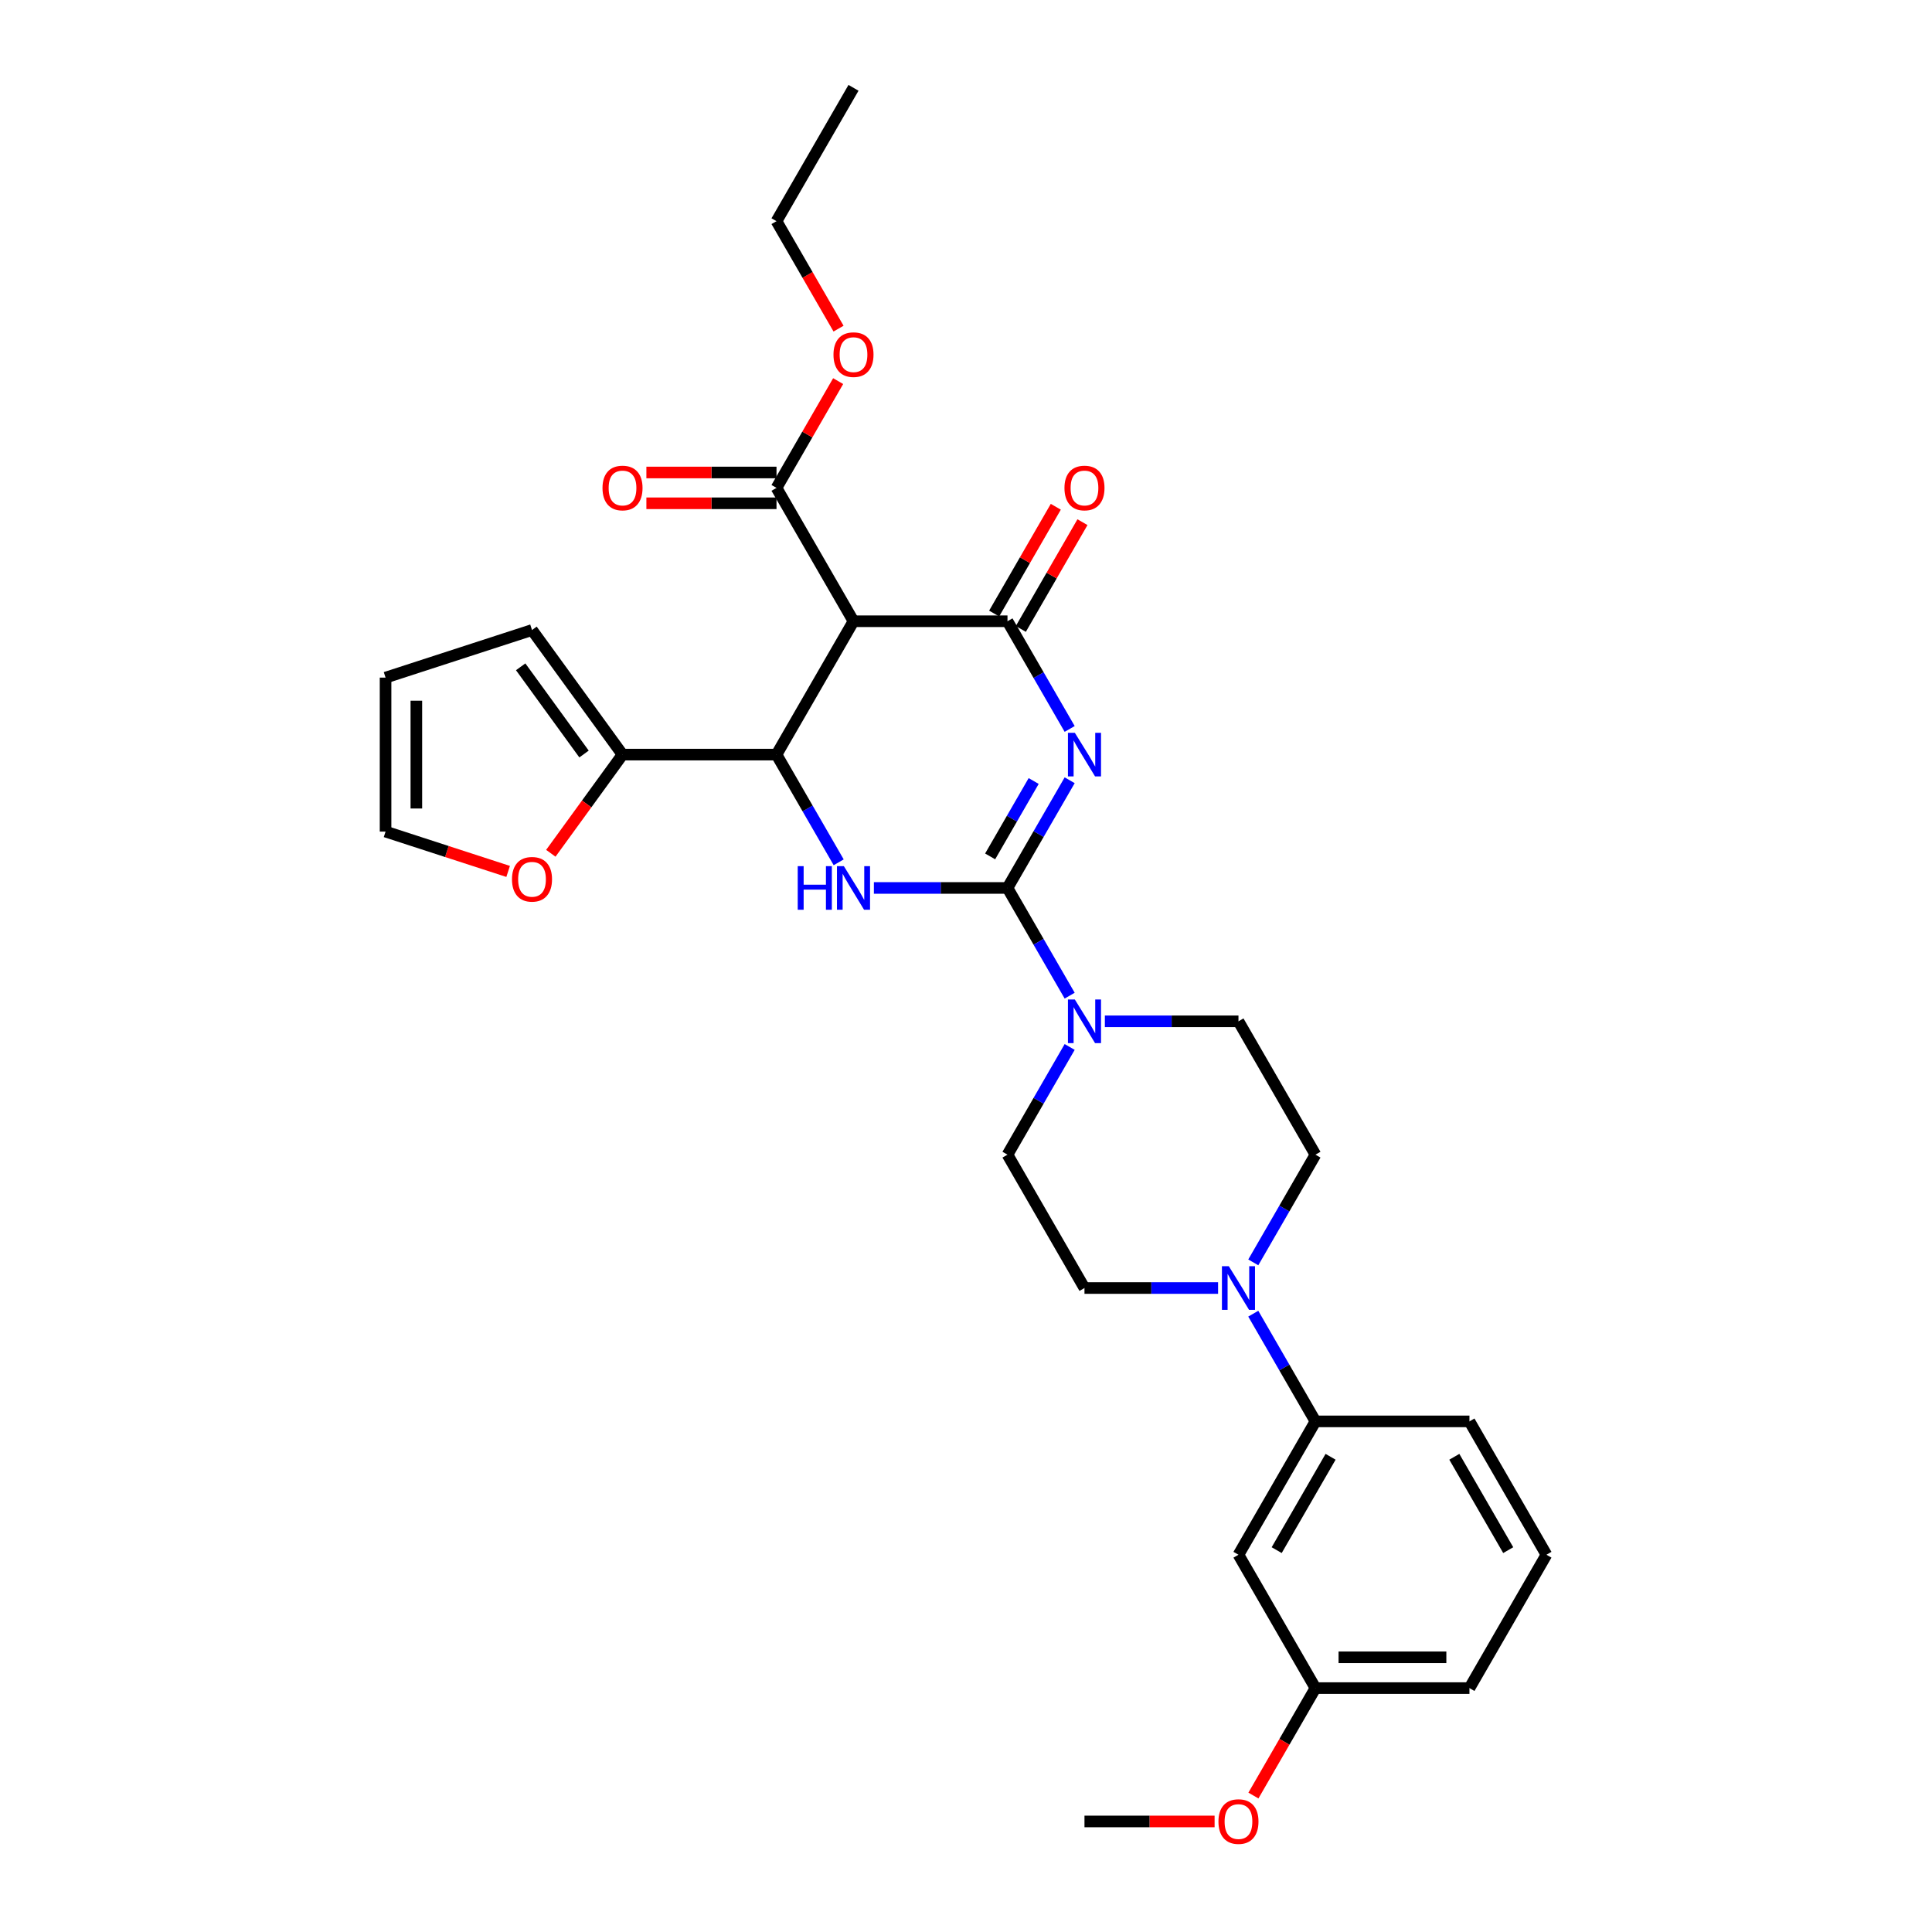 <?xml version='1.0' encoding='iso-8859-1'?>
<svg version='1.1' baseProfile='full'
              xmlns='http://www.w3.org/2000/svg'
                      xmlns:rdkit='http://www.rdkit.org/xml'
                      xmlns:xlink='http://www.w3.org/1999/xlink'
                  xml:space='preserve'
width='1000px' height='1000px' viewBox='0 0 1000 1000'>
<!-- END OF HEADER -->
<rect style='opacity:1.0;fill:#FFFFFF;stroke:none' width='1000' height='1000' x='0' y='0'> </rect>
<path class='bond-0' d='M 553.659,403.859 L 537.566,431.732' style='fill:none;fill-rule:evenodd;stroke:#0000FF;stroke-width:6px;stroke-linecap:butt;stroke-linejoin:miter;stroke-opacity:1' />
<path class='bond-0' d='M 537.566,431.732 L 521.474,459.605' style='fill:none;fill-rule:evenodd;stroke:#000000;stroke-width:6px;stroke-linecap:butt;stroke-linejoin:miter;stroke-opacity:1' />
<path class='bond-0' d='M 535.026,404.25 L 523.761,423.762' style='fill:none;fill-rule:evenodd;stroke:#0000FF;stroke-width:6px;stroke-linecap:butt;stroke-linejoin:miter;stroke-opacity:1' />
<path class='bond-0' d='M 523.761,423.762 L 512.497,443.273' style='fill:none;fill-rule:evenodd;stroke:#000000;stroke-width:6px;stroke-linecap:butt;stroke-linejoin:miter;stroke-opacity:1' />
<path class='bond-1' d='M 553.659,377.302 L 537.566,349.428' style='fill:none;fill-rule:evenodd;stroke:#0000FF;stroke-width:6px;stroke-linecap:butt;stroke-linejoin:miter;stroke-opacity:1' />
<path class='bond-1' d='M 537.566,349.428 L 521.474,321.555' style='fill:none;fill-rule:evenodd;stroke:#000000;stroke-width:6px;stroke-linecap:butt;stroke-linejoin:miter;stroke-opacity:1' />
<path class='bond-2' d='M 521.474,459.605 L 486.898,459.605' style='fill:none;fill-rule:evenodd;stroke:#000000;stroke-width:6px;stroke-linecap:butt;stroke-linejoin:miter;stroke-opacity:1' />
<path class='bond-2' d='M 486.898,459.605 L 452.323,459.605' style='fill:none;fill-rule:evenodd;stroke:#0000FF;stroke-width:6px;stroke-linecap:butt;stroke-linejoin:miter;stroke-opacity:1' />
<path class='bond-5' d='M 521.474,459.605 L 537.566,487.479' style='fill:none;fill-rule:evenodd;stroke:#000000;stroke-width:6px;stroke-linecap:butt;stroke-linejoin:miter;stroke-opacity:1' />
<path class='bond-5' d='M 537.566,487.479 L 553.659,515.352' style='fill:none;fill-rule:evenodd;stroke:#0000FF;stroke-width:6px;stroke-linecap:butt;stroke-linejoin:miter;stroke-opacity:1' />
<path class='bond-3' d='M 521.474,321.555 L 441.77,321.555' style='fill:none;fill-rule:evenodd;stroke:#000000;stroke-width:6px;stroke-linecap:butt;stroke-linejoin:miter;stroke-opacity:1' />
<path class='bond-11' d='M 528.376,325.54 L 544.331,297.906' style='fill:none;fill-rule:evenodd;stroke:#000000;stroke-width:6px;stroke-linecap:butt;stroke-linejoin:miter;stroke-opacity:1' />
<path class='bond-11' d='M 544.331,297.906 L 560.285,270.272' style='fill:none;fill-rule:evenodd;stroke:#FF0000;stroke-width:6px;stroke-linecap:butt;stroke-linejoin:miter;stroke-opacity:1' />
<path class='bond-11' d='M 514.571,317.57 L 530.526,289.936' style='fill:none;fill-rule:evenodd;stroke:#000000;stroke-width:6px;stroke-linecap:butt;stroke-linejoin:miter;stroke-opacity:1' />
<path class='bond-11' d='M 530.526,289.936 L 546.48,262.302' style='fill:none;fill-rule:evenodd;stroke:#FF0000;stroke-width:6px;stroke-linecap:butt;stroke-linejoin:miter;stroke-opacity:1' />
<path class='bond-30' d='M 434.104,446.327 L 418.011,418.453' style='fill:none;fill-rule:evenodd;stroke:#0000FF;stroke-width:6px;stroke-linecap:butt;stroke-linejoin:miter;stroke-opacity:1' />
<path class='bond-30' d='M 418.011,418.453 L 401.919,390.58' style='fill:none;fill-rule:evenodd;stroke:#000000;stroke-width:6px;stroke-linecap:butt;stroke-linejoin:miter;stroke-opacity:1' />
<path class='bond-4' d='M 441.77,321.555 L 401.919,390.58' style='fill:none;fill-rule:evenodd;stroke:#000000;stroke-width:6px;stroke-linecap:butt;stroke-linejoin:miter;stroke-opacity:1' />
<path class='bond-8' d='M 441.77,321.555 L 401.919,252.53' style='fill:none;fill-rule:evenodd;stroke:#000000;stroke-width:6px;stroke-linecap:butt;stroke-linejoin:miter;stroke-opacity:1' />
<path class='bond-7' d='M 401.919,390.58 L 322.215,390.58' style='fill:none;fill-rule:evenodd;stroke:#000000;stroke-width:6px;stroke-linecap:butt;stroke-linejoin:miter;stroke-opacity:1' />
<path class='bond-13' d='M 553.659,541.909 L 537.566,569.782' style='fill:none;fill-rule:evenodd;stroke:#0000FF;stroke-width:6px;stroke-linecap:butt;stroke-linejoin:miter;stroke-opacity:1' />
<path class='bond-13' d='M 537.566,569.782 L 521.474,597.656' style='fill:none;fill-rule:evenodd;stroke:#000000;stroke-width:6px;stroke-linecap:butt;stroke-linejoin:miter;stroke-opacity:1' />
<path class='bond-14' d='M 571.878,528.63 L 606.453,528.63' style='fill:none;fill-rule:evenodd;stroke:#0000FF;stroke-width:6px;stroke-linecap:butt;stroke-linejoin:miter;stroke-opacity:1' />
<path class='bond-14' d='M 606.453,528.63 L 641.029,528.63' style='fill:none;fill-rule:evenodd;stroke:#000000;stroke-width:6px;stroke-linecap:butt;stroke-linejoin:miter;stroke-opacity:1' />
<path class='bond-6' d='M 648.695,653.402 L 664.788,625.529' style='fill:none;fill-rule:evenodd;stroke:#0000FF;stroke-width:6px;stroke-linecap:butt;stroke-linejoin:miter;stroke-opacity:1' />
<path class='bond-6' d='M 664.788,625.529 L 680.88,597.656' style='fill:none;fill-rule:evenodd;stroke:#000000;stroke-width:6px;stroke-linecap:butt;stroke-linejoin:miter;stroke-opacity:1' />
<path class='bond-9' d='M 648.695,679.959 L 664.788,707.833' style='fill:none;fill-rule:evenodd;stroke:#0000FF;stroke-width:6px;stroke-linecap:butt;stroke-linejoin:miter;stroke-opacity:1' />
<path class='bond-9' d='M 664.788,707.833 L 680.88,735.706' style='fill:none;fill-rule:evenodd;stroke:#000000;stroke-width:6px;stroke-linecap:butt;stroke-linejoin:miter;stroke-opacity:1' />
<path class='bond-31' d='M 630.476,666.681 L 595.901,666.681' style='fill:none;fill-rule:evenodd;stroke:#0000FF;stroke-width:6px;stroke-linecap:butt;stroke-linejoin:miter;stroke-opacity:1' />
<path class='bond-31' d='M 595.901,666.681 L 561.325,666.681' style='fill:none;fill-rule:evenodd;stroke:#000000;stroke-width:6px;stroke-linecap:butt;stroke-linejoin:miter;stroke-opacity:1' />
<path class='bond-12' d='M 322.215,390.58 L 303.661,416.118' style='fill:none;fill-rule:evenodd;stroke:#000000;stroke-width:6px;stroke-linecap:butt;stroke-linejoin:miter;stroke-opacity:1' />
<path class='bond-12' d='M 303.661,416.118 L 285.107,441.655' style='fill:none;fill-rule:evenodd;stroke:#FF0000;stroke-width:6px;stroke-linecap:butt;stroke-linejoin:miter;stroke-opacity:1' />
<path class='bond-17' d='M 322.215,390.58 L 275.367,326.099' style='fill:none;fill-rule:evenodd;stroke:#000000;stroke-width:6px;stroke-linecap:butt;stroke-linejoin:miter;stroke-opacity:1' />
<path class='bond-17' d='M 302.292,390.278 L 269.498,345.141' style='fill:none;fill-rule:evenodd;stroke:#000000;stroke-width:6px;stroke-linecap:butt;stroke-linejoin:miter;stroke-opacity:1' />
<path class='bond-18' d='M 401.919,244.56 L 368.244,244.56' style='fill:none;fill-rule:evenodd;stroke:#000000;stroke-width:6px;stroke-linecap:butt;stroke-linejoin:miter;stroke-opacity:1' />
<path class='bond-18' d='M 368.244,244.56 L 334.569,244.56' style='fill:none;fill-rule:evenodd;stroke:#FF0000;stroke-width:6px;stroke-linecap:butt;stroke-linejoin:miter;stroke-opacity:1' />
<path class='bond-18' d='M 401.919,260.5 L 368.244,260.5' style='fill:none;fill-rule:evenodd;stroke:#000000;stroke-width:6px;stroke-linecap:butt;stroke-linejoin:miter;stroke-opacity:1' />
<path class='bond-18' d='M 368.244,260.5 L 334.569,260.5' style='fill:none;fill-rule:evenodd;stroke:#FF0000;stroke-width:6px;stroke-linecap:butt;stroke-linejoin:miter;stroke-opacity:1' />
<path class='bond-22' d='M 401.919,252.53 L 417.873,224.896' style='fill:none;fill-rule:evenodd;stroke:#000000;stroke-width:6px;stroke-linecap:butt;stroke-linejoin:miter;stroke-opacity:1' />
<path class='bond-22' d='M 417.873,224.896 L 433.828,197.262' style='fill:none;fill-rule:evenodd;stroke:#FF0000;stroke-width:6px;stroke-linecap:butt;stroke-linejoin:miter;stroke-opacity:1' />
<path class='bond-10' d='M 680.88,735.706 L 641.029,804.731' style='fill:none;fill-rule:evenodd;stroke:#000000;stroke-width:6px;stroke-linecap:butt;stroke-linejoin:miter;stroke-opacity:1' />
<path class='bond-10' d='M 688.708,754.03 L 660.812,802.348' style='fill:none;fill-rule:evenodd;stroke:#000000;stroke-width:6px;stroke-linecap:butt;stroke-linejoin:miter;stroke-opacity:1' />
<path class='bond-24' d='M 680.88,735.706 L 760.584,735.706' style='fill:none;fill-rule:evenodd;stroke:#000000;stroke-width:6px;stroke-linecap:butt;stroke-linejoin:miter;stroke-opacity:1' />
<path class='bond-21' d='M 641.029,804.731 L 680.88,873.756' style='fill:none;fill-rule:evenodd;stroke:#000000;stroke-width:6px;stroke-linecap:butt;stroke-linejoin:miter;stroke-opacity:1' />
<path class='bond-19' d='M 263.013,451.048 L 231.289,440.74' style='fill:none;fill-rule:evenodd;stroke:#FF0000;stroke-width:6px;stroke-linecap:butt;stroke-linejoin:miter;stroke-opacity:1' />
<path class='bond-19' d='M 231.289,440.74 L 199.565,430.432' style='fill:none;fill-rule:evenodd;stroke:#000000;stroke-width:6px;stroke-linecap:butt;stroke-linejoin:miter;stroke-opacity:1' />
<path class='bond-15' d='M 521.474,597.656 L 561.325,666.681' style='fill:none;fill-rule:evenodd;stroke:#000000;stroke-width:6px;stroke-linecap:butt;stroke-linejoin:miter;stroke-opacity:1' />
<path class='bond-16' d='M 641.029,528.63 L 680.88,597.656' style='fill:none;fill-rule:evenodd;stroke:#000000;stroke-width:6px;stroke-linecap:butt;stroke-linejoin:miter;stroke-opacity:1' />
<path class='bond-20' d='M 275.367,326.099 L 199.565,350.729' style='fill:none;fill-rule:evenodd;stroke:#000000;stroke-width:6px;stroke-linecap:butt;stroke-linejoin:miter;stroke-opacity:1' />
<path class='bond-32' d='M 199.565,430.432 L 199.565,350.729' style='fill:none;fill-rule:evenodd;stroke:#000000;stroke-width:6px;stroke-linecap:butt;stroke-linejoin:miter;stroke-opacity:1' />
<path class='bond-32' d='M 215.505,418.476 L 215.505,362.684' style='fill:none;fill-rule:evenodd;stroke:#000000;stroke-width:6px;stroke-linecap:butt;stroke-linejoin:miter;stroke-opacity:1' />
<path class='bond-23' d='M 680.88,873.756 L 664.825,901.566' style='fill:none;fill-rule:evenodd;stroke:#000000;stroke-width:6px;stroke-linecap:butt;stroke-linejoin:miter;stroke-opacity:1' />
<path class='bond-23' d='M 664.825,901.566 L 648.769,929.375' style='fill:none;fill-rule:evenodd;stroke:#FF0000;stroke-width:6px;stroke-linecap:butt;stroke-linejoin:miter;stroke-opacity:1' />
<path class='bond-33' d='M 680.88,873.756 L 760.584,873.756' style='fill:none;fill-rule:evenodd;stroke:#000000;stroke-width:6px;stroke-linecap:butt;stroke-linejoin:miter;stroke-opacity:1' />
<path class='bond-33' d='M 692.836,857.815 L 748.628,857.815' style='fill:none;fill-rule:evenodd;stroke:#000000;stroke-width:6px;stroke-linecap:butt;stroke-linejoin:miter;stroke-opacity:1' />
<path class='bond-27' d='M 434.03,170.099 L 417.975,142.289' style='fill:none;fill-rule:evenodd;stroke:#FF0000;stroke-width:6px;stroke-linecap:butt;stroke-linejoin:miter;stroke-opacity:1' />
<path class='bond-27' d='M 417.975,142.289 L 401.919,114.48' style='fill:none;fill-rule:evenodd;stroke:#000000;stroke-width:6px;stroke-linecap:butt;stroke-linejoin:miter;stroke-opacity:1' />
<path class='bond-28' d='M 628.675,942.781 L 595,942.781' style='fill:none;fill-rule:evenodd;stroke:#FF0000;stroke-width:6px;stroke-linecap:butt;stroke-linejoin:miter;stroke-opacity:1' />
<path class='bond-28' d='M 595,942.781 L 561.325,942.781' style='fill:none;fill-rule:evenodd;stroke:#000000;stroke-width:6px;stroke-linecap:butt;stroke-linejoin:miter;stroke-opacity:1' />
<path class='bond-25' d='M 760.584,735.706 L 800.435,804.731' style='fill:none;fill-rule:evenodd;stroke:#000000;stroke-width:6px;stroke-linecap:butt;stroke-linejoin:miter;stroke-opacity:1' />
<path class='bond-25' d='M 752.757,754.03 L 780.653,802.348' style='fill:none;fill-rule:evenodd;stroke:#000000;stroke-width:6px;stroke-linecap:butt;stroke-linejoin:miter;stroke-opacity:1' />
<path class='bond-26' d='M 800.435,804.731 L 760.584,873.756' style='fill:none;fill-rule:evenodd;stroke:#000000;stroke-width:6px;stroke-linecap:butt;stroke-linejoin:miter;stroke-opacity:1' />
<path class='bond-29' d='M 401.919,114.48 L 441.77,45.455' style='fill:none;fill-rule:evenodd;stroke:#000000;stroke-width:6px;stroke-linecap:butt;stroke-linejoin:miter;stroke-opacity:1' />
<path  class='atom-0' d='M 556.336 379.294
L 563.732 391.25
Q 564.466 392.429, 565.645 394.565
Q 566.825 396.701, 566.889 396.829
L 566.889 379.294
L 569.886 379.294
L 569.886 401.866
L 566.793 401.866
L 558.855 388.795
Q 557.93 387.265, 556.942 385.511
Q 555.985 383.758, 555.698 383.216
L 555.698 401.866
L 552.765 401.866
L 552.765 379.294
L 556.336 379.294
' fill='#0000FF'/>
<path  class='atom-3' d='M 412.902 448.319
L 415.962 448.319
L 415.962 457.916
L 427.503 457.916
L 427.503 448.319
L 430.564 448.319
L 430.564 470.891
L 427.503 470.891
L 427.503 460.466
L 415.962 460.466
L 415.962 470.891
L 412.902 470.891
L 412.902 448.319
' fill='#0000FF'/>
<path  class='atom-3' d='M 436.781 448.319
L 444.177 460.275
Q 444.911 461.454, 446.09 463.59
Q 447.27 465.727, 447.334 465.854
L 447.334 448.319
L 450.331 448.319
L 450.331 470.891
L 447.238 470.891
L 439.3 457.82
Q 438.375 456.29, 437.387 454.536
Q 436.43 452.783, 436.143 452.241
L 436.143 470.891
L 433.21 470.891
L 433.21 448.319
L 436.781 448.319
' fill='#0000FF'/>
<path  class='atom-6' d='M 556.336 517.344
L 563.732 529.3
Q 564.466 530.48, 565.645 532.616
Q 566.825 534.752, 566.889 534.879
L 566.889 517.344
L 569.886 517.344
L 569.886 539.916
L 566.793 539.916
L 558.855 526.845
Q 557.93 525.315, 556.942 523.561
Q 555.985 521.808, 555.698 521.266
L 555.698 539.916
L 552.765 539.916
L 552.765 517.344
L 556.336 517.344
' fill='#0000FF'/>
<path  class='atom-7' d='M 636.039 655.395
L 643.436 667.35
Q 644.169 668.53, 645.349 670.666
Q 646.528 672.802, 646.592 672.929
L 646.592 655.395
L 649.589 655.395
L 649.589 677.967
L 646.496 677.967
L 638.558 664.895
Q 637.633 663.365, 636.645 661.612
Q 635.689 659.858, 635.402 659.316
L 635.402 677.967
L 632.469 677.967
L 632.469 655.395
L 636.039 655.395
' fill='#0000FF'/>
<path  class='atom-12' d='M 550.964 252.594
Q 550.964 247.174, 553.642 244.145
Q 556.32 241.116, 561.325 241.116
Q 566.331 241.116, 569.009 244.145
Q 571.687 247.174, 571.687 252.594
Q 571.687 258.077, 568.977 261.202
Q 566.267 264.294, 561.325 264.294
Q 556.352 264.294, 553.642 261.202
Q 550.964 258.109, 550.964 252.594
M 561.325 261.744
Q 564.769 261.744, 566.618 259.448
Q 568.499 257.121, 568.499 252.594
Q 568.499 248.162, 566.618 245.93
Q 564.769 243.667, 561.325 243.667
Q 557.882 243.667, 556.001 245.899
Q 554.152 248.13, 554.152 252.594
Q 554.152 257.153, 556.001 259.448
Q 557.882 261.744, 561.325 261.744
' fill='#FF0000'/>
<path  class='atom-13' d='M 265.005 455.125
Q 265.005 449.705, 267.684 446.677
Q 270.362 443.648, 275.367 443.648
Q 280.372 443.648, 283.05 446.677
Q 285.728 449.705, 285.728 455.125
Q 285.728 460.609, 283.018 463.733
Q 280.309 466.826, 275.367 466.826
Q 270.393 466.826, 267.684 463.733
Q 265.005 460.641, 265.005 455.125
M 275.367 464.275
Q 278.81 464.275, 280.659 461.98
Q 282.54 459.652, 282.54 455.125
Q 282.54 450.694, 280.659 448.462
Q 278.81 446.199, 275.367 446.199
Q 271.924 446.199, 270.043 448.43
Q 268.194 450.662, 268.194 455.125
Q 268.194 459.684, 270.043 461.98
Q 271.924 464.275, 275.367 464.275
' fill='#FF0000'/>
<path  class='atom-19' d='M 311.854 252.594
Q 311.854 247.174, 314.532 244.145
Q 317.21 241.116, 322.215 241.116
Q 327.221 241.116, 329.899 244.145
Q 332.577 247.174, 332.577 252.594
Q 332.577 258.077, 329.867 261.202
Q 327.157 264.294, 322.215 264.294
Q 317.242 264.294, 314.532 261.202
Q 311.854 258.109, 311.854 252.594
M 322.215 261.744
Q 325.659 261.744, 327.508 259.448
Q 329.389 257.121, 329.389 252.594
Q 329.389 248.162, 327.508 245.93
Q 325.659 243.667, 322.215 243.667
Q 318.772 243.667, 316.891 245.899
Q 315.042 248.13, 315.042 252.594
Q 315.042 257.153, 316.891 259.448
Q 318.772 261.744, 322.215 261.744
' fill='#FF0000'/>
<path  class='atom-23' d='M 431.409 183.569
Q 431.409 178.149, 434.087 175.12
Q 436.765 172.091, 441.77 172.091
Q 446.776 172.091, 449.454 175.12
Q 452.132 178.149, 452.132 183.569
Q 452.132 189.052, 449.422 192.177
Q 446.712 195.269, 441.77 195.269
Q 436.797 195.269, 434.087 192.177
Q 431.409 189.084, 431.409 183.569
M 441.77 192.719
Q 445.214 192.719, 447.063 190.423
Q 448.944 188.096, 448.944 183.569
Q 448.944 179.137, 447.063 176.905
Q 445.214 174.642, 441.77 174.642
Q 438.327 174.642, 436.446 176.873
Q 434.597 179.105, 434.597 183.569
Q 434.597 188.128, 436.446 190.423
Q 438.327 192.719, 441.77 192.719
' fill='#FF0000'/>
<path  class='atom-24' d='M 630.667 942.845
Q 630.667 937.425, 633.345 934.396
Q 636.023 931.368, 641.029 931.368
Q 646.034 931.368, 648.712 934.396
Q 651.39 937.425, 651.39 942.845
Q 651.39 948.329, 648.68 951.453
Q 645.97 954.545, 641.029 954.545
Q 636.055 954.545, 633.345 951.453
Q 630.667 948.36, 630.667 942.845
M 641.029 951.995
Q 644.472 951.995, 646.321 949.699
Q 648.202 947.372, 648.202 942.845
Q 648.202 938.413, 646.321 936.182
Q 644.472 933.918, 641.029 933.918
Q 637.586 933.918, 635.705 936.15
Q 633.855 938.382, 633.855 942.845
Q 633.855 947.404, 635.705 949.699
Q 637.586 951.995, 641.029 951.995
' fill='#FF0000'/>
</svg>
